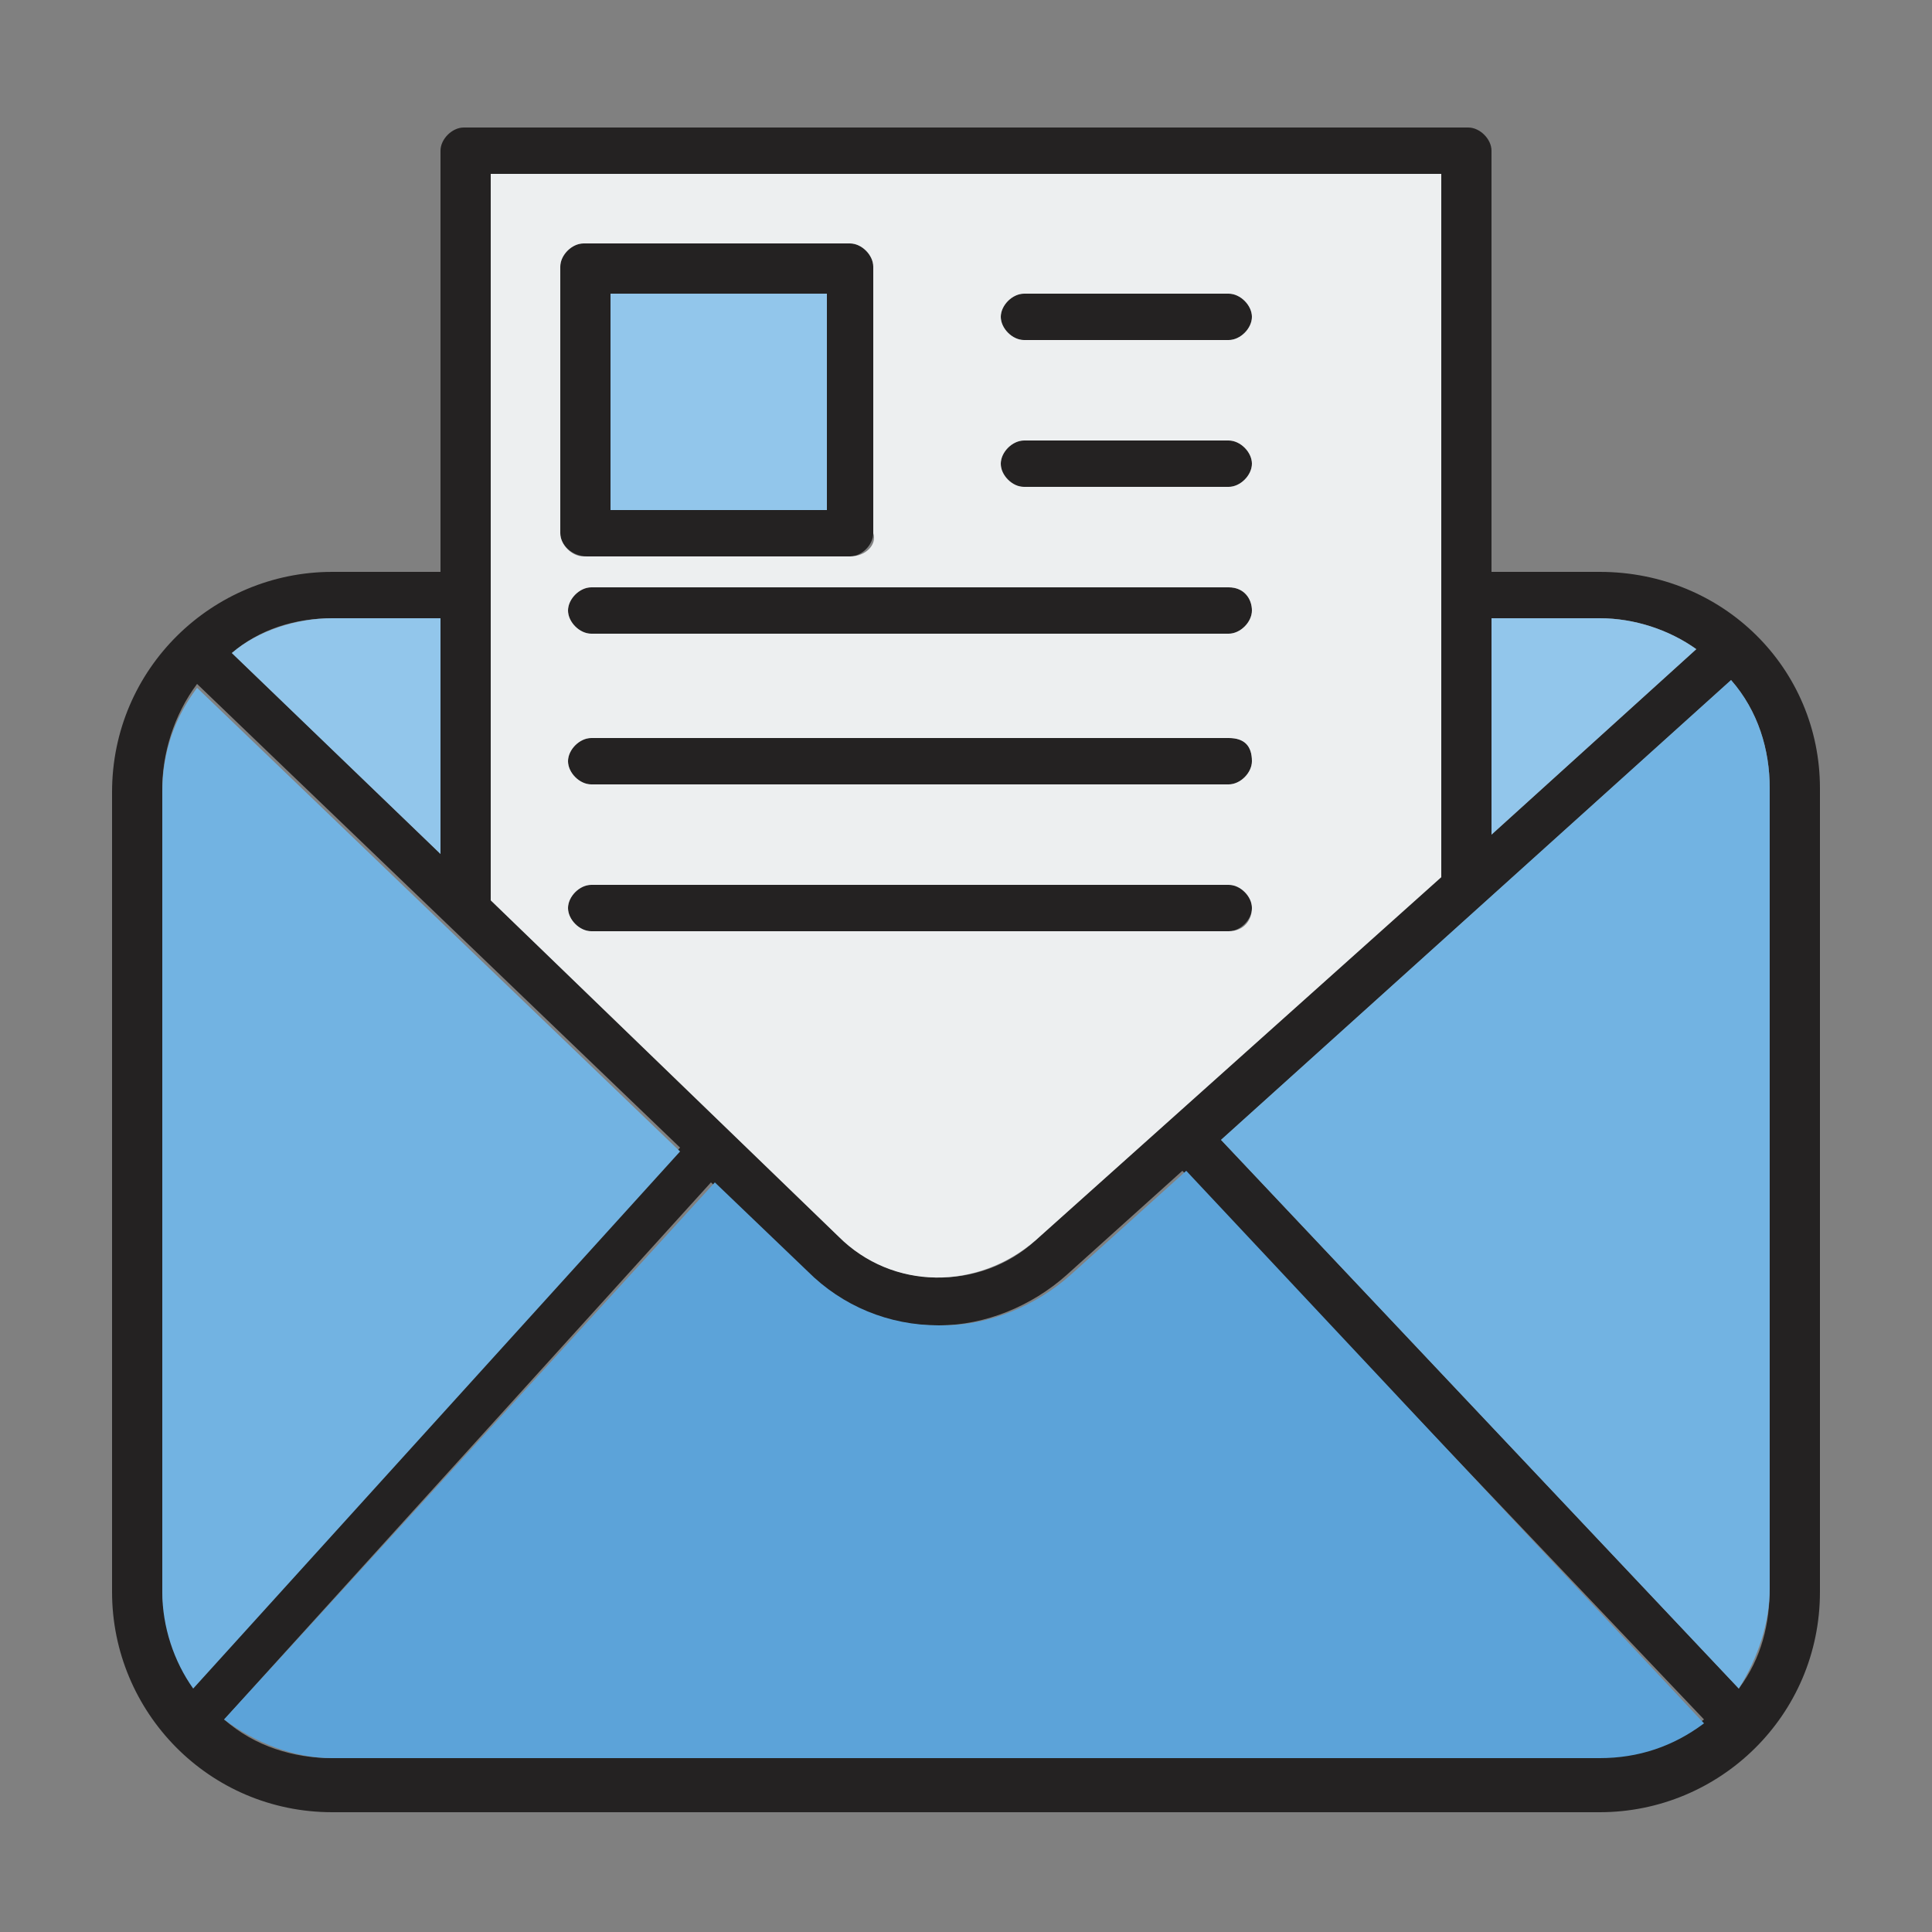 <?xml version="1.0" encoding="utf-8"?>
<!-- Generator: Adobe Illustrator 24.3.0, SVG Export Plug-In . SVG Version: 6.00 Build 0)  -->
<svg version="1.1" id="Layer_1" xmlns="http://www.w3.org/2000/svg" xmlns:xlink="http://www.w3.org/1999/xlink" x="0px" y="0px"
	 viewBox="0 0 50 50" style="enable-background:new 0 0 50 50;" xml:space="preserve">
<rect x="0" y="0" width="50" height="50" fill="#808080" stroke="none"/>
<style type="text/css">
	.st0{fill-rule:evenodd;clip-rule:evenodd;fill:#242222;}
	.st1{fill-rule:evenodd;clip-rule:evenodd;fill:#72B3E2;}
	.st2{fill-rule:evenodd;clip-rule:evenodd;fill:#5CA3D9;}
	.st3{fill-rule:evenodd;clip-rule:evenodd;fill:#EDEFF0;}
	.st4{fill:#92C6EB;}
	.st5{fill-rule:evenodd;clip-rule:evenodd;fill:#92C6EB;}
</style>
<g>
	<g>
		<path class="st0" d="M32.4,23.5c0,0.3-0.3,0.6-0.6,0.6H15.3c-0.3,0-0.6-0.3-0.6-0.6c0-0.3,0.3-0.6,0.6-0.6h16.5
			C32.2,22.9,32.4,23.2,32.4,23.5z M32.4,19.7c0,0.3-0.3,0.6-0.6,0.6H15.3c-0.3,0-0.6-0.3-0.6-0.6c0-0.3,0.3-0.6,0.6-0.6h16.5
			C32.2,19.1,32.4,19.3,32.4,19.7z M32.4,15.8c0,0.3-0.3,0.6-0.6,0.6H15.3c-0.3,0-0.6-0.3-0.6-0.6c0-0.3,0.3-0.6,0.6-0.6h16.5
			C32.2,15.2,32.4,15.5,32.4,15.8z M25.9,12c0-0.3,0.3-0.6,0.6-0.6h5.3c0.3,0,0.6,0.3,0.6,0.6s-0.3,0.6-0.6,0.6h-5.3
			C26.2,12.6,25.9,12.4,25.9,12L25.9,12z M25.9,8.2c0-0.3,0.3-0.6,0.6-0.6h5.3c0.3,0,0.6,0.3,0.6,0.6s-0.3,0.6-0.6,0.6h-5.3
			C26.2,8.8,25.9,8.5,25.9,8.2L25.9,8.2z M15.8,7.6h5.6v5.6h-5.6V7.6z M15.2,14.4H22c0.3,0,0.6-0.3,0.6-0.6V6.9
			c0-0.3-0.3-0.6-0.6-0.6h-6.9c-0.3,0-0.6,0.3-0.6,0.6v6.9C14.5,14.1,14.8,14.4,15.2,14.4z M45.8,41.1V20.4c0-1-0.3-2-1-2.8
			L31.6,29.5L45,43.7C45.6,42.9,45.8,42,45.8,41.1L45.8,41.1z M8.6,45.5c-1,0-2-0.3-2.8-1l12.6-13.9l2.4,2.3
			c0.9,0.9,2.1,1.4,3.4,1.4c0,0,0.1,0,0.1,0c1.2,0,2.4-0.5,3.3-1.3l3-2.7l13.5,14.2c-0.8,0.6-1.7,0.9-2.7,0.9L8.6,45.5z M4.2,20.4
			v20.7c0,0.9,0.3,1.8,0.8,2.5l12.6-13.9l-12.5-12C4.5,18.5,4.2,19.5,4.2,20.4z M11.4,16v6.1L6,16.9C6.7,16.3,7.6,16,8.6,16L11.4,16
			z M12.7,4.5v18.8l9,8.7c1.4,1.4,3.7,1.4,5.1,0.1l10.5-9.4V4.5L12.7,4.5z M41.4,16c0.9,0,1.8,0.3,2.5,0.8l-5.3,4.8V16H41.4z
			 M41.4,14.8h-2.8V3.9c0-0.3-0.3-0.6-0.6-0.6H12c-0.3,0-0.6,0.3-0.6,0.6v10.9H8.6c-3.1,0-5.7,2.5-5.7,5.7v20.7
			c0,3.1,2.5,5.7,5.7,5.7h32.8c3.1,0,5.7-2.5,5.7-5.7V20.4C47.1,17.3,44.6,14.8,41.4,14.8z"/>
		<path class="st1" d="M17.6,29.8l-12.5-12c-0.6,0.8-0.9,1.7-0.9,2.7v20.7c0,0.9,0.3,1.8,0.8,2.5L17.6,29.8z"/>
		<path class="st2" d="M18.5,30.6L5.8,44.5c0.8,0.6,1.8,1,2.8,1h32.8c1,0,1.9-0.3,2.7-0.9L30.7,30.3l-3,2.7
			c-0.9,0.8-2.1,1.3-3.3,1.3c0,0-0.1,0-0.1,0c-1.3,0-2.5-0.5-3.4-1.4L18.5,30.6z"/>
		<path class="st1" d="M31.6,29.5L45,43.7c0.5-0.8,0.8-1.7,0.8-2.6V20.4c0-1-0.3-2-1-2.8L31.6,29.5z"/>
		<path class="st3" d="M26.8,32.1l10.5-9.4V4.5H12.7v18.8l9,8.7C23.1,33.4,25.3,33.4,26.8,32.1L26.8,32.1z M31.8,24.1H15.3
			c-0.3,0-0.6-0.3-0.6-0.6s0.3-0.6,0.6-0.6h16.5c0.3,0,0.6,0.3,0.6,0.6S32.2,24.1,31.8,24.1z M32.4,19.7c0,0.3-0.3,0.6-0.6,0.6H15.3
			c-0.3,0-0.6-0.3-0.6-0.6s0.3-0.6,0.6-0.6h16.5C32.2,19.1,32.4,19.3,32.4,19.7z M32.4,15.8c0,0.3-0.3,0.6-0.6,0.6H15.3
			c-0.3,0-0.6-0.3-0.6-0.6c0-0.3,0.3-0.6,0.6-0.6h16.5C32.2,15.2,32.4,15.5,32.4,15.8z M26.5,12.6c-0.3,0-0.6-0.3-0.6-0.6
			s0.3-0.6,0.6-0.6h5.3c0.3,0,0.6,0.3,0.6,0.6s-0.3,0.6-0.6,0.6H26.5z M26.5,8.8c-0.3,0-0.6-0.3-0.6-0.6s0.3-0.6,0.6-0.6h5.3
			c0.3,0,0.6,0.3,0.6,0.6s-0.3,0.6-0.6,0.6H26.5z M22,14.4h-6.9c-0.3,0-0.6-0.3-0.6-0.6V6.9c0-0.3,0.3-0.6,0.6-0.6H22
			c0.3,0,0.6,0.3,0.6,0.6v6.9C22.7,14.1,22.4,14.4,22,14.4L22,14.4z"/>
	</g>
	<path class="st4" d="M15.8,7.6h5.6v5.6h-5.6V7.6z"/>
	<path class="st5" d="M38.6,16v5.6l5.3-4.8c-0.7-0.5-1.6-0.8-2.5-0.8H38.6z M11.4,22.1V16H8.6c-0.9,0-1.9,0.3-2.6,0.9L11.4,22.1z"/>
</g>
</svg>
